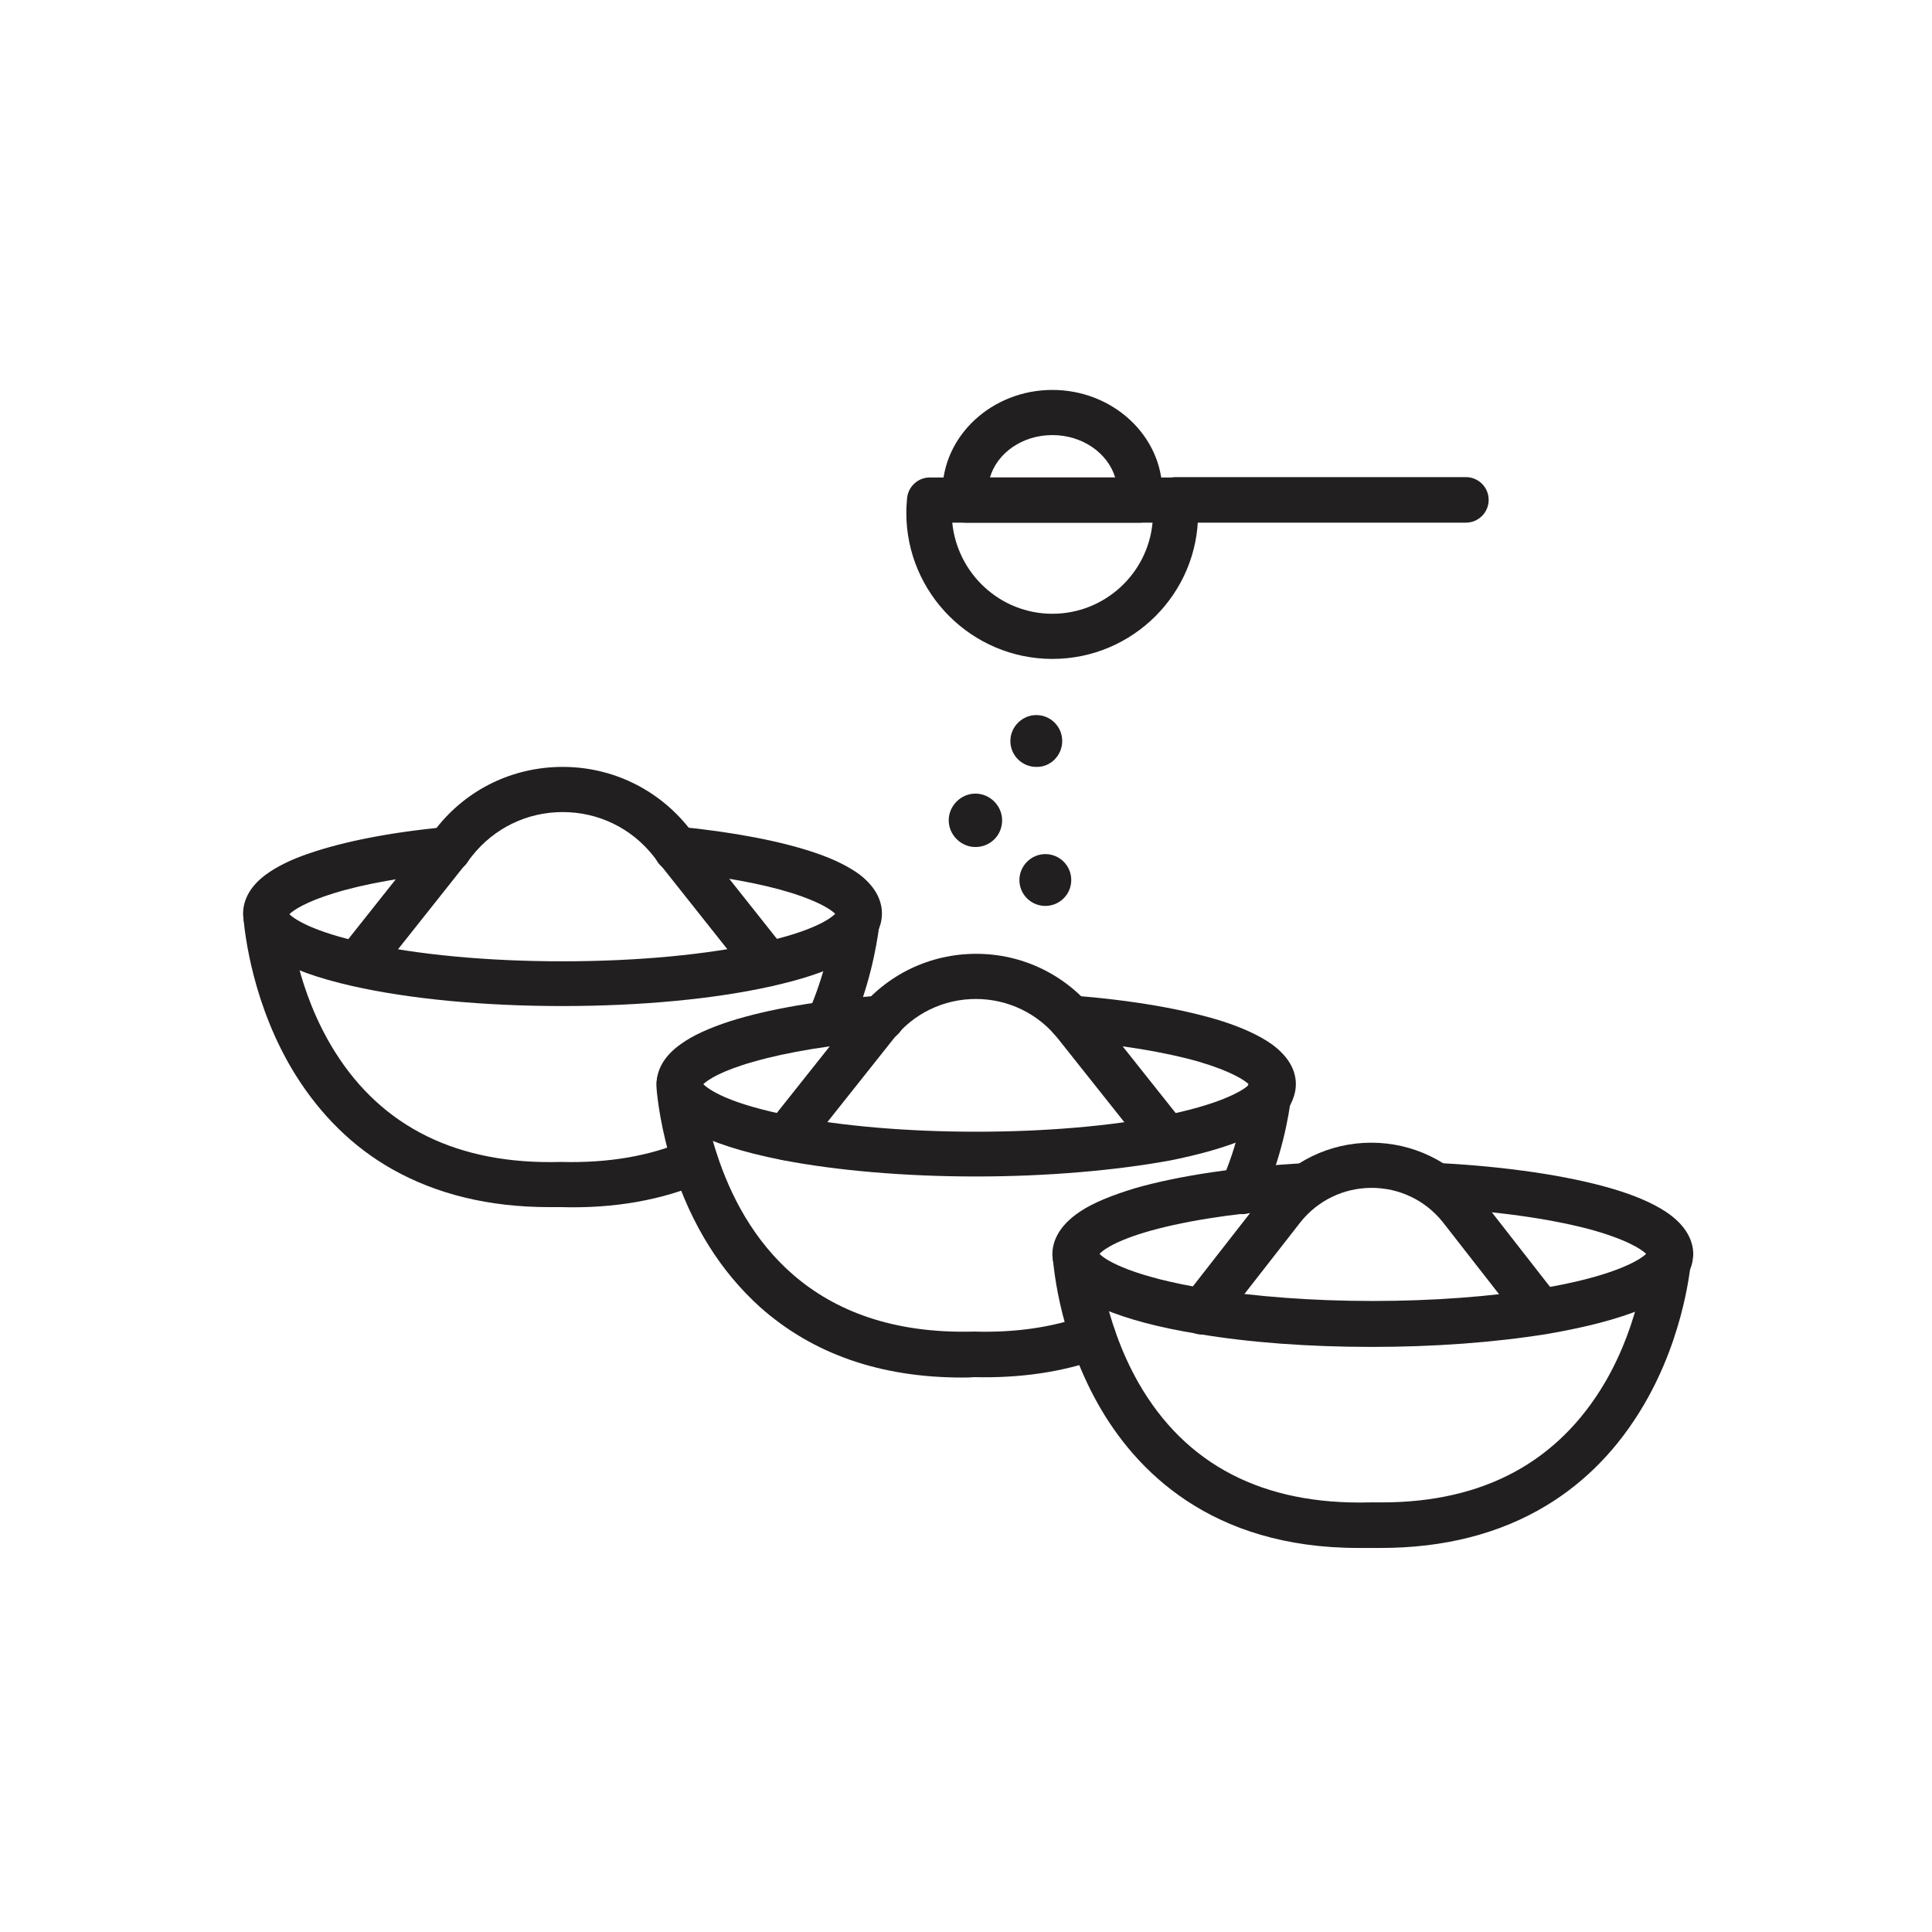 <?xml version="1.0" encoding="UTF-8"?>
<svg width="1200pt" height="1200pt" version="1.1" viewBox="0 0 1200 1200" xmlns="http://www.w3.org/2000/svg">
 <g fill="#221f20" fill-rule="evenodd">
  <path d="m707.8 324.63h-108.05c-7.074 0-13.172-5.367-13.902-12.438-0.242-2.195-0.488-4.391-0.488-6.586 0-34.879 30.73-63.414 68.293-63.414s68.293 28.535 68.293 63.414c0 2.195-0.242 4.391-0.488 6.586-0.488 7.074-6.586 12.438-13.66 12.438zm-92.926-28.047h77.805c-4.633-15.121-20.242-26.34-39.023-26.34-18.781-0.004-34.391 11.219-38.781 26.34z"/>
  <path d="m653.66 409.27c-50 0-90.73-40.73-90.73-90.73 0-3.172 0.242-6.34 0.488-9.27 0.73-7.074 6.828-12.684 13.902-12.684h152.44c7.316 0 13.172 5.367 13.902 12.684 0.242 3.172 0.488 6.34 0.488 9.27 0.242 49.996-40.488 90.73-90.488 90.73zm-62.195-84.637c3.172 31.707 29.758 56.586 62.195 56.586s59.27-24.879 62.195-56.586z"/>
  <path d="m910.49 324.63h-180c-7.805 0-14.145-6.34-14.145-14.145 0-7.805 6.34-14.145 14.145-14.145h180c7.805 0 14.145 6.34 14.145 14.145 0 7.805-6.34 14.145-14.145 14.145z"/>
  <path d="m597.56 855.61c-50.73 0-92.684-14.633-125.37-43.66-24.391-21.953-42.684-50.977-54.145-86.586-7.562-23.66-9.758-43.172-10.242-49.27v-0.73-1.219-1.219c0-7.805 6.34-14.145 14.145-14.145 7.562 0 13.66 5.856 14.145 13.414v0.977 0.242c0.488 4.879 2.195 21.953 9.023 42.926 16.828 51.953 58.047 113.41 159.51 110.73h0.73c25.367 0.73 48.535-2.684 68.781-10 7.316-2.684 15.367 1.219 18.047 8.535 2.684 7.316-1.219 15.367-8.535 18.047-23.414 8.535-50 12.438-78.781 11.707-2.438 0.25-4.875 0.25-7.312 0.25z"/>
  <path d="m771.46 754.14c-1.953 0-3.66-0.488-5.609-1.219-7.074-3.172-10.242-11.465-7.316-18.535 10.488-23.902 14.391-45.855 15.609-56.586 0.977-7.805 8.047-13.172 15.609-12.195 7.805 0.977 13.172 8.047 12.195 15.609-1.465 12.438-5.856 37.074-17.805 64.391-1.953 5.367-7.074 8.535-12.684 8.535z"/>
  <path d="m606.1 730.73c-43.902 0-86.586-3.66-120.49-10.242-49.27-9.758-74.633-23.902-77.562-43.66v-0.488c0-0.73-0.242-1.707-0.242-2.438v-0.488c0-6.586 2.684-16.34 15.367-25.121 7.074-5.121 17.316-9.758 30-13.902 23.66-7.562 56.098-13.172 93.66-16.098 7.805-0.73 14.391 5.121 15.121 12.926 0.488 7.805-5.121 14.391-12.926 15.121-31.953 2.438-60 7.074-81.219 13.172-19.758 5.609-28.293 11.219-30.977 13.902 1.465 1.465 5.121 4.391 13.414 8.047 10 4.391 24.145 8.293 40.977 11.707 32.195 6.34 72.926 9.758 115.12 9.758s82.926-3.414 115.12-9.758c35.121-6.828 50.242-15.367 54.391-19.512-2.684-2.684-11.219-8.293-30.977-14.145-21.219-6.098-49.27-10.73-81.219-13.172-7.805-0.488-13.414-7.316-12.926-15.121s7.316-13.414 15.121-12.926c37.316 2.926 69.758 8.535 93.66 16.098 12.684 4.144 22.684 8.781 30 13.902 12.684 9.023 15.367 18.535 15.367 25.121 0 4.633-1.465 9.27-3.902 13.66-4.879 8.047-14.145 14.879-28.535 20.73-11.953 4.879-27.074 9.27-45.367 12.926-34.395 6.344-77.32 10-120.98 10zm-180-57.559h-4.391z"/>
  <path d="m857.8 961.46h-7.074-7.074c-91.707 0-138.54-48.293-161.71-89.512-25.367-45.121-28.047-90.242-28.047-92.195-0.488-7.805 5.609-14.391 13.172-14.879 7.805-0.488 14.391 5.609 14.879 13.172 0 0.488 2.684 41.219 25.121 80.73 29.27 51.219 77.562 76.098 143.66 74.391h0.73 6.828c63.172 0 109.51-25.121 138.54-74.391 22.684-38.781 25.609-78.293 25.609-78.781 0.488-7.805 7.316-13.66 14.879-13.172 7.805 0.488 13.66 7.316 13.172 14.879-0.242 1.953-3.414 46.586-29.512 90.977-15.609 26.586-35.855 47.562-60.488 62.438-29.023 17.562-63.66 26.344-102.68 26.344z"/>
  <path d="m851.95 836.59c-38.781 0-75.855-2.684-107.56-8.047-24.391-3.902-44.391-9.27-59.27-15.609-19.27-8.293-29.512-18.293-31.219-30.488v-0.488c0-0.73-0.242-1.707-0.242-2.438v-0.488c0-6.828 2.926-17.074 17.316-26.586 8.047-5.367 19.512-10 33.902-14.391 27.074-7.805 64.633-13.414 105.61-15.609 7.805-0.488 14.391 5.609 14.879 13.172 0.488 7.562-5.609 14.391-13.172 14.879-36.098 1.953-68.293 6.34-92.926 12.684-23.66 6.098-33.414 12.438-36.34 15.609 4.144 4.391 21.465 14.391 66.586 21.707 30.242 4.879 65.855 7.562 103.17 7.562s72.926-2.684 103.17-7.562c45.121-7.316 62.438-17.562 66.586-21.707-2.926-2.926-12.684-9.27-36.34-15.609-24.633-6.34-56.828-10.977-92.926-12.684-7.805-0.488-13.66-7.074-13.172-14.879 0.488-7.805 7.074-13.66 14.879-13.172 41.219 2.195 78.781 7.805 105.61 15.609 14.391 4.144 25.609 9.023 33.902 14.391 14.145 9.27 17.316 19.512 17.316 26.586 0 1.465-0.242 2.926-0.488 4.391v0.242c-2.438 11.953-12.684 21.465-31.707 29.512-14.633 6.098-34.391 11.219-58.535 15.367-33.18 5.363-70.496 8.047-109.03 8.047z"/>
  <path d="m340.98 749.76c-37.316 0-70-8.047-97.562-23.66-24.145-13.66-44.145-33.414-59.758-58.293-26.828-42.926-31.707-88.781-32.438-97.562v-0.242-1.219-1.219c0-7.805 6.34-14.145 14.145-14.145 7.562 0 13.66 5.856 14.145 13.414v0.977 0.242c0.73 8.047 5.121 47.805 28.293 84.879 29.512 47.316 76.586 70.488 140.24 68.781h0.73c29.023 0.73 55.121-3.66 77.316-13.414 7.074-3.172 15.367 0.242 18.535 7.316 3.172 7.074-0.242 15.367-7.316 18.535-25.855 11.219-55.855 16.586-89.023 15.609h-7.309zm-175.86-182.44h1.707z"/>
  <path d="m514.39 649.51c-1.953 0-3.902-0.488-5.609-1.219-7.074-3.172-10.242-11.465-7.074-18.535 10.73-24.391 14.879-46.586 16.34-57.805 0.73-7.074 6.828-12.438 13.902-12.438 7.805 0 14.145 6.34 14.145 14.145v1.707c-1.707 12.684-6.098 38.047-18.535 65.855-2.68 5.117-7.801 8.289-13.168 8.289z"/>
  <path d="m349.27 624.88c-48.781 0-94.879-4.391-130.49-12.438-42.926-9.758-65.121-23.414-67.562-41.707v-0.242c0-0.73-0.242-1.707-0.242-2.438v-0.488c0-6.34 2.438-15.609 13.902-24.145 6.586-4.879 15.609-9.512 27.316-13.414 21.219-7.316 50.73-13.172 85.121-16.34 7.805-0.73 14.633 4.879 15.367 12.684 0.73 7.805-4.879 14.633-12.684 15.367-29.023 2.926-54.145 7.316-72.926 13.172-17.316 5.367-24.879 10.488-27.316 12.926 3.414 3.414 15.367 10.977 45.367 17.562 33.414 7.562 77.562 11.707 124.14 11.707 46.586 0 90.73-4.144 124.14-11.707 32.438-7.316 42.438-14.879 45.367-17.805-2.438-2.438-10-7.562-27.074-12.926-18.781-5.856-44.145-10.488-72.926-13.172-7.805-0.73-13.414-7.562-12.684-15.367 0.73-7.805 7.562-13.414 15.367-12.684 34.391 3.414 63.66 9.023 85.121 16.34 11.465 3.902 20.73 8.535 27.316 13.414 11.465 8.781 13.902 18.047 13.902 24.145 0 4.633-1.219 9.023-3.902 13.414l-0.242 0.242c-8.293 13.414-29.023 23.66-63.902 31.465-35.367 8.043-81.711 12.434-130.49 12.434z"/>
  <path d="m665.37 546.59c0-9.023-7.316-16.098-16.098-16.098s-16.098 7.316-16.098 16.098c0 9.023 7.316 16.098 16.098 16.098 8.777 0 16.098-7.074 16.098-16.098z"/>
  <path d="m659.76 460.24c0-9.023-7.316-16.098-16.098-16.098s-16.098 7.316-16.098 16.098c0 9.023 7.316 16.098 16.098 16.098 8.777 0.246 16.098-7.07 16.098-16.098z"/>
  <path d="m622.44 509.51c0-9.023-7.562-16.586-16.586-16.586-9.023 0-16.586 7.562-16.586 16.586 0 9.023 7.562 16.586 16.586 16.586 9.27 0 16.586-7.316 16.586-16.586z"/>
  <path d="m476.83 612.68c-4.144 0-8.293-1.707-10.977-5.367l-60-75.609c-13.66-17.316-34.145-27.316-56.34-27.316-22.195 0-42.684 10-56.34 27.316l-60 75.609c-4.879 6.098-13.66 7.074-19.758 2.195-6.098-4.879-7.074-13.66-2.195-19.758l60-75.609c19.023-24.145 47.562-37.805 78.293-37.805s59.27 13.902 78.293 37.805l60 75.609c4.879 6.098 3.902 14.879-2.195 19.758-2.684 2.195-5.852 3.172-8.781 3.172z"/>
  <path d="m957.32 828.78c-4.144 0-8.293-1.953-10.977-5.367l-50.242-64.391c-10.73-13.414-26.828-21.219-44.145-21.219s-33.414 7.805-44.145 21.219l-50.242 64.391c-4.879 6.098-13.66 7.316-19.758 2.438-6.098-4.879-7.316-13.66-2.438-19.758l50.242-64.391c16.098-20.242 40.242-31.953 66.098-31.953 25.855 0 50 11.707 66.098 31.953l50.242 64.391c4.879 6.098 3.66 14.879-2.438 19.758-2.199 1.953-5.371 2.93-8.297 2.93z"/>
  <path d="m723.9 720.73c-4.144 0-8.293-1.707-10.977-5.367l-55.609-70c-12.438-15.855-31.219-24.879-51.219-24.879s-38.781 9.023-51.219 24.879l-55.609 70c-4.879 6.098-13.66 7.074-19.758 2.195-6.098-4.879-7.074-13.66-2.195-19.758l55.609-70c17.805-22.438 44.633-35.367 73.414-35.367s55.367 12.926 73.414 35.367l55.609 70c4.879 6.098 3.902 14.879-2.195 19.758-3.168 2.199-6.34 3.172-9.266 3.172z"/>
 </g>
</svg>
